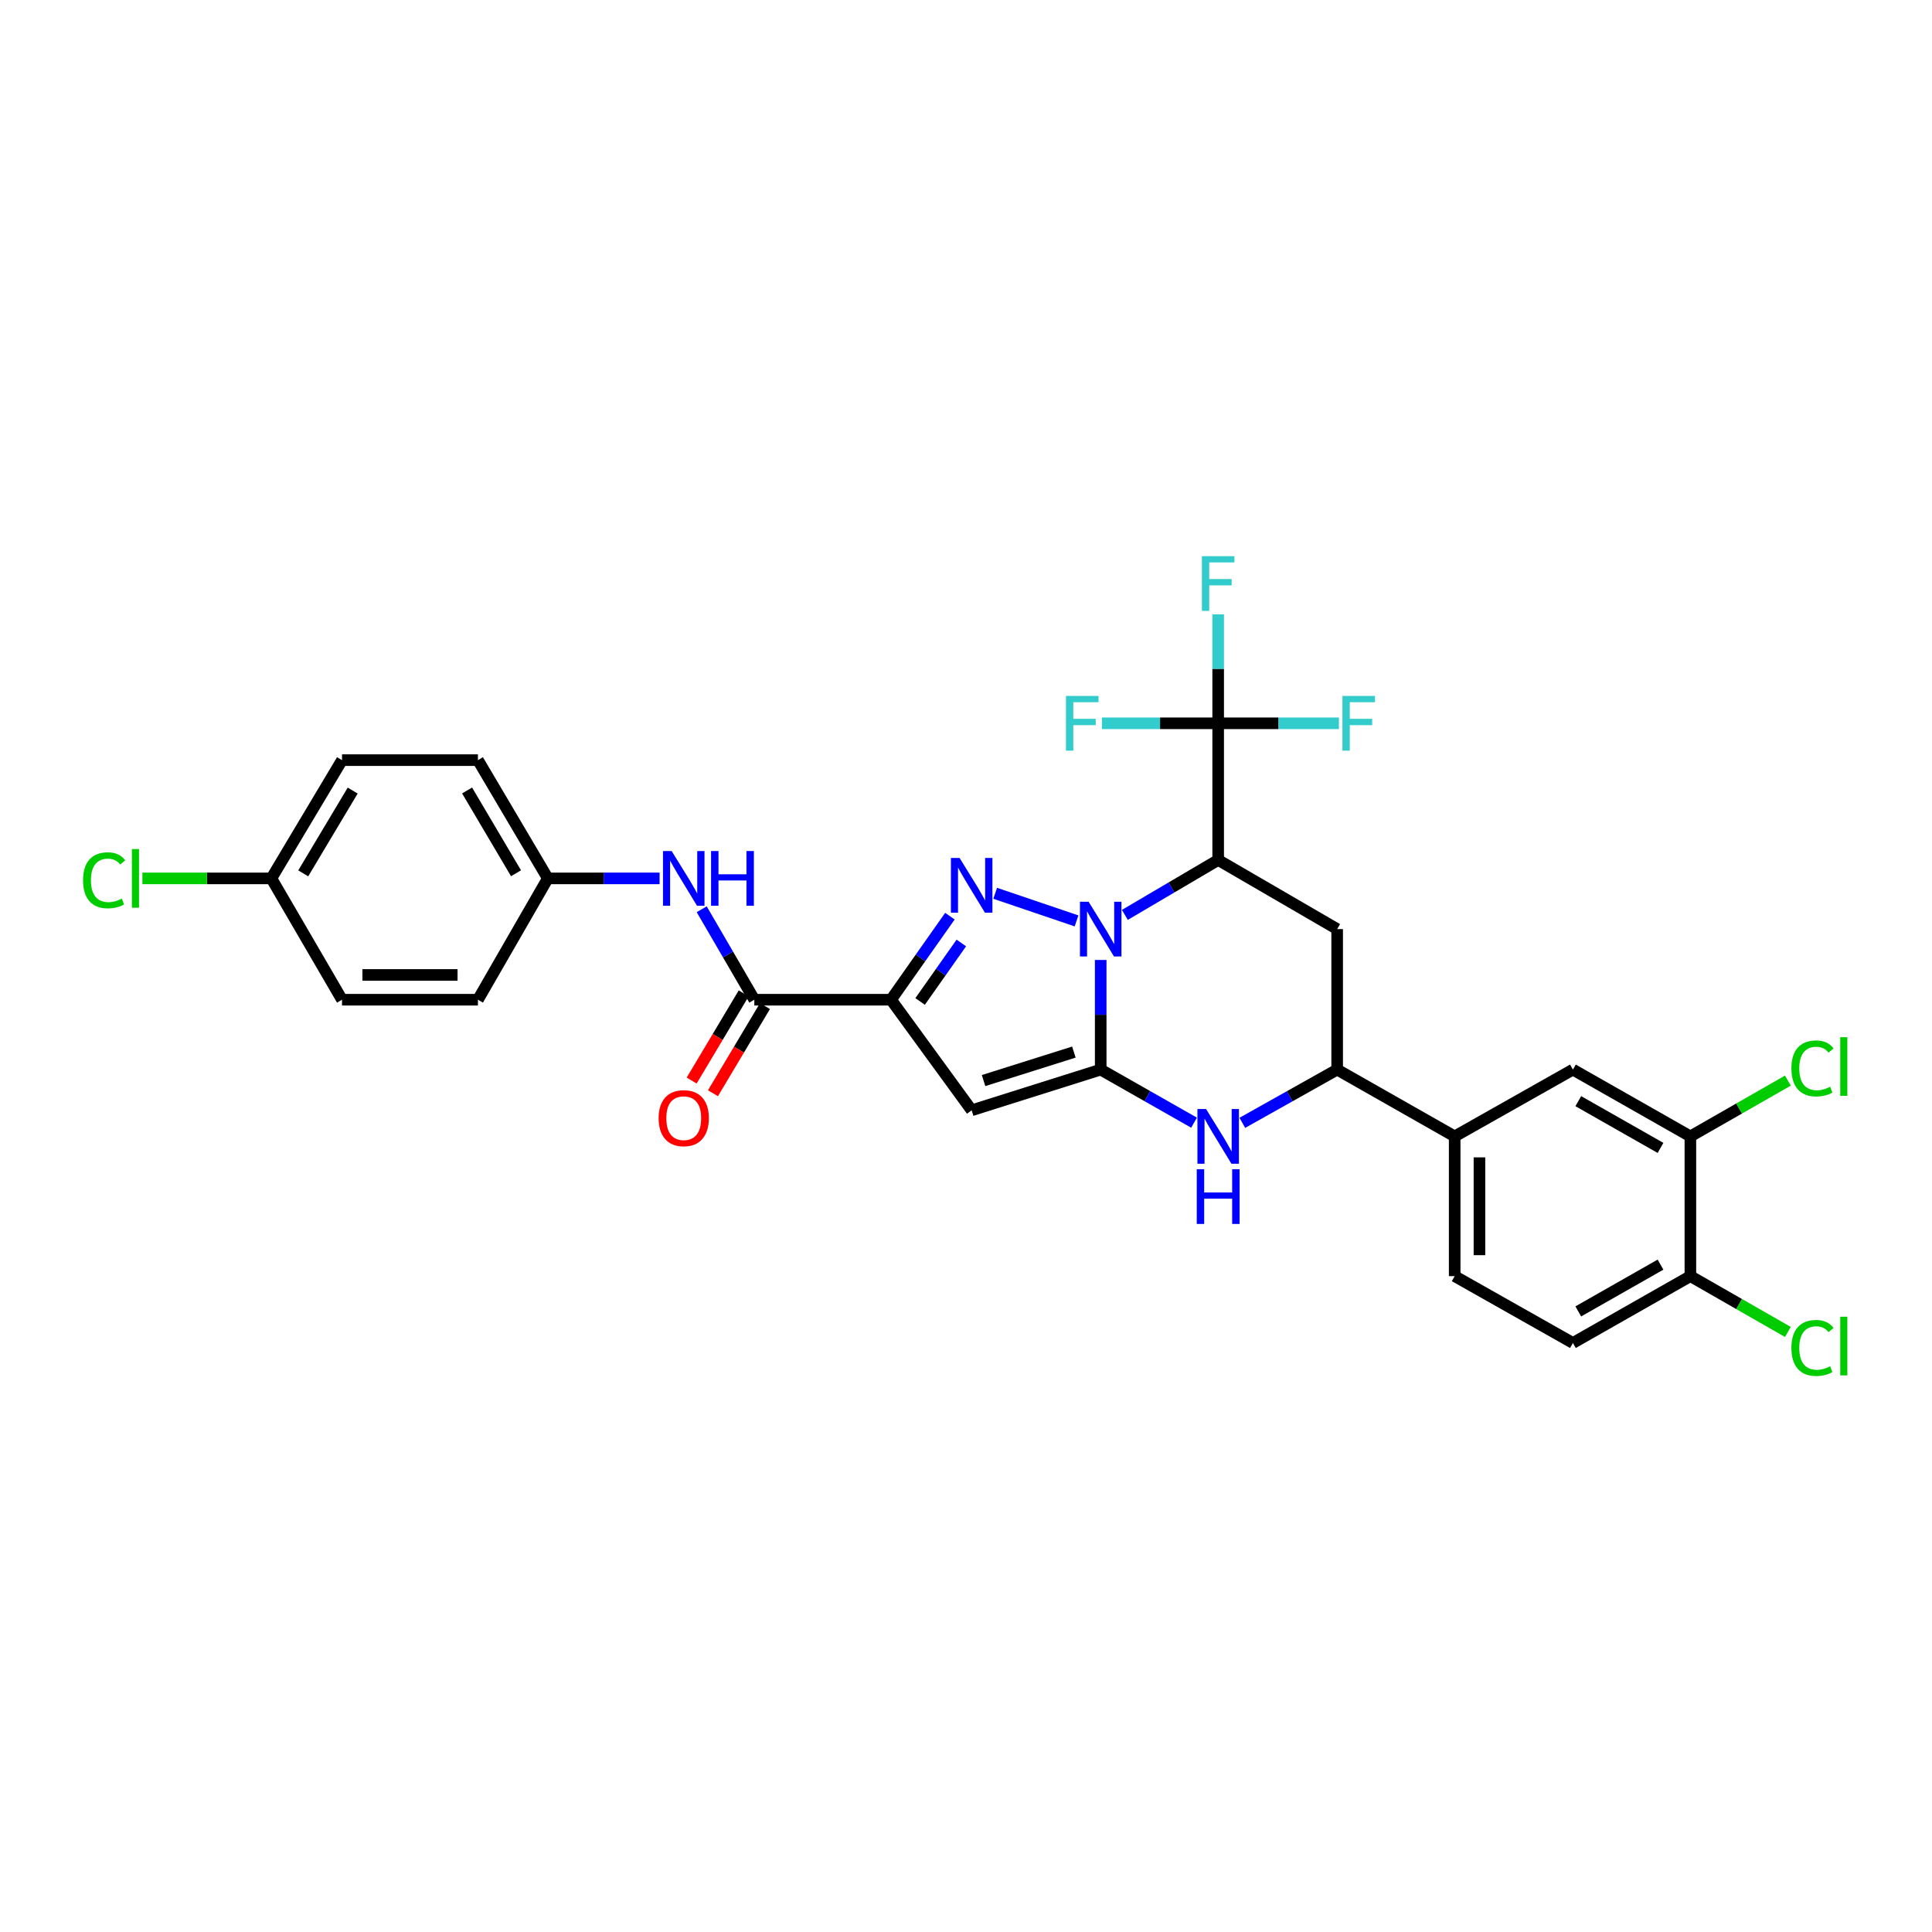 <?xml version='1.0' encoding='iso-8859-1'?>
<svg version='1.1' baseProfile='full'
              xmlns='http://www.w3.org/2000/svg'
                      xmlns:rdkit='http://www.rdkit.org/xml'
                      xmlns:xlink='http://www.w3.org/1999/xlink'
                  xml:space='preserve'
width='1000px' height='1000px' viewBox='0 0 1000 1000'>
<!-- END OF HEADER -->
<rect style='opacity:1.0;fill:#FFFFFF;stroke:none' width='1000' height='1000' x='0' y='0'> </rect>
<path class='bond-0' d='M 569.719,496.878 L 569.719,525.251' style='fill:none;fill-rule:evenodd;stroke:#0000FF;stroke-width:6px;stroke-linecap:butt;stroke-linejoin:miter;stroke-opacity:1' />
<path class='bond-0' d='M 569.719,525.251 L 569.719,553.623' style='fill:none;fill-rule:evenodd;stroke:#000000;stroke-width:6px;stroke-linecap:butt;stroke-linejoin:miter;stroke-opacity:1' />
<path class='bond-1' d='M 557.216,476.657 L 515.103,462.368' style='fill:none;fill-rule:evenodd;stroke:#0000FF;stroke-width:6px;stroke-linecap:butt;stroke-linejoin:miter;stroke-opacity:1' />
<path class='bond-3' d='M 582.223,473.543 L 606.374,459.332' style='fill:none;fill-rule:evenodd;stroke:#0000FF;stroke-width:6px;stroke-linecap:butt;stroke-linejoin:miter;stroke-opacity:1' />
<path class='bond-3' d='M 606.374,459.332 L 630.524,445.122' style='fill:none;fill-rule:evenodd;stroke:#000000;stroke-width:6px;stroke-linecap:butt;stroke-linejoin:miter;stroke-opacity:1' />
<path class='bond-4' d='M 569.719,553.623 L 502.93,574.69' style='fill:none;fill-rule:evenodd;stroke:#000000;stroke-width:6px;stroke-linecap:butt;stroke-linejoin:miter;stroke-opacity:1' />
<path class='bond-4' d='M 555.844,544.554 L 509.091,559.3' style='fill:none;fill-rule:evenodd;stroke:#000000;stroke-width:6px;stroke-linecap:butt;stroke-linejoin:miter;stroke-opacity:1' />
<path class='bond-5' d='M 569.719,553.623 L 593.877,567.36' style='fill:none;fill-rule:evenodd;stroke:#000000;stroke-width:6px;stroke-linecap:butt;stroke-linejoin:miter;stroke-opacity:1' />
<path class='bond-5' d='M 593.877,567.36 L 618.036,581.096' style='fill:none;fill-rule:evenodd;stroke:#0000FF;stroke-width:6px;stroke-linecap:butt;stroke-linejoin:miter;stroke-opacity:1' />
<path class='bond-2' d='M 491.674,474.209 L 476.435,495.831' style='fill:none;fill-rule:evenodd;stroke:#0000FF;stroke-width:6px;stroke-linecap:butt;stroke-linejoin:miter;stroke-opacity:1' />
<path class='bond-2' d='M 476.435,495.831 L 461.197,517.454' style='fill:none;fill-rule:evenodd;stroke:#000000;stroke-width:6px;stroke-linecap:butt;stroke-linejoin:miter;stroke-opacity:1' />
<path class='bond-2' d='M 497.584,488.083 L 486.917,503.219' style='fill:none;fill-rule:evenodd;stroke:#0000FF;stroke-width:6px;stroke-linecap:butt;stroke-linejoin:miter;stroke-opacity:1' />
<path class='bond-2' d='M 486.917,503.219 L 476.25,518.355' style='fill:none;fill-rule:evenodd;stroke:#000000;stroke-width:6px;stroke-linecap:butt;stroke-linejoin:miter;stroke-opacity:1' />
<path class='bond-8' d='M 461.197,517.454 L 390.439,517.454' style='fill:none;fill-rule:evenodd;stroke:#000000;stroke-width:6px;stroke-linecap:butt;stroke-linejoin:miter;stroke-opacity:1' />
<path class='bond-30' d='M 461.197,517.454 L 502.93,574.69' style='fill:none;fill-rule:evenodd;stroke:#000000;stroke-width:6px;stroke-linecap:butt;stroke-linejoin:miter;stroke-opacity:1' />
<path class='bond-6' d='M 630.524,445.122 L 630.524,374.379' style='fill:none;fill-rule:evenodd;stroke:#000000;stroke-width:6px;stroke-linecap:butt;stroke-linejoin:miter;stroke-opacity:1' />
<path class='bond-7' d='M 630.524,445.122 L 692.113,480.9' style='fill:none;fill-rule:evenodd;stroke:#000000;stroke-width:6px;stroke-linecap:butt;stroke-linejoin:miter;stroke-opacity:1' />
<path class='bond-31' d='M 643.03,581.177 L 667.571,567.4' style='fill:none;fill-rule:evenodd;stroke:#0000FF;stroke-width:6px;stroke-linecap:butt;stroke-linejoin:miter;stroke-opacity:1' />
<path class='bond-31' d='M 667.571,567.4 L 692.113,553.623' style='fill:none;fill-rule:evenodd;stroke:#000000;stroke-width:6px;stroke-linecap:butt;stroke-linejoin:miter;stroke-opacity:1' />
<path class='bond-17' d='M 630.524,374.379 L 661.774,374.379' style='fill:none;fill-rule:evenodd;stroke:#000000;stroke-width:6px;stroke-linecap:butt;stroke-linejoin:miter;stroke-opacity:1' />
<path class='bond-17' d='M 661.774,374.379 L 693.024,374.379' style='fill:none;fill-rule:evenodd;stroke:#33CCCC;stroke-width:6px;stroke-linecap:butt;stroke-linejoin:miter;stroke-opacity:1' />
<path class='bond-18' d='M 630.524,374.379 L 600.435,374.379' style='fill:none;fill-rule:evenodd;stroke:#000000;stroke-width:6px;stroke-linecap:butt;stroke-linejoin:miter;stroke-opacity:1' />
<path class='bond-18' d='M 600.435,374.379 L 570.345,374.379' style='fill:none;fill-rule:evenodd;stroke:#33CCCC;stroke-width:6px;stroke-linecap:butt;stroke-linejoin:miter;stroke-opacity:1' />
<path class='bond-19' d='M 630.524,374.379 L 630.524,346.19' style='fill:none;fill-rule:evenodd;stroke:#000000;stroke-width:6px;stroke-linecap:butt;stroke-linejoin:miter;stroke-opacity:1' />
<path class='bond-19' d='M 630.524,346.19 L 630.524,318.001' style='fill:none;fill-rule:evenodd;stroke:#33CCCC;stroke-width:6px;stroke-linecap:butt;stroke-linejoin:miter;stroke-opacity:1' />
<path class='bond-9' d='M 692.113,480.9 L 692.113,553.623' style='fill:none;fill-rule:evenodd;stroke:#000000;stroke-width:6px;stroke-linecap:butt;stroke-linejoin:miter;stroke-opacity:1' />
<path class='bond-10' d='M 390.439,517.454 L 376.82,494.042' style='fill:none;fill-rule:evenodd;stroke:#000000;stroke-width:6px;stroke-linecap:butt;stroke-linejoin:miter;stroke-opacity:1' />
<path class='bond-10' d='M 376.82,494.042 L 363.2,470.631' style='fill:none;fill-rule:evenodd;stroke:#0000FF;stroke-width:6px;stroke-linecap:butt;stroke-linejoin:miter;stroke-opacity:1' />
<path class='bond-15' d='M 384.933,514.169 L 371.471,536.73' style='fill:none;fill-rule:evenodd;stroke:#000000;stroke-width:6px;stroke-linecap:butt;stroke-linejoin:miter;stroke-opacity:1' />
<path class='bond-15' d='M 371.471,536.73 L 358.008,559.291' style='fill:none;fill-rule:evenodd;stroke:#FF0000;stroke-width:6px;stroke-linecap:butt;stroke-linejoin:miter;stroke-opacity:1' />
<path class='bond-15' d='M 395.945,520.739 L 382.483,543.301' style='fill:none;fill-rule:evenodd;stroke:#000000;stroke-width:6px;stroke-linecap:butt;stroke-linejoin:miter;stroke-opacity:1' />
<path class='bond-15' d='M 382.483,543.301 L 369.021,565.862' style='fill:none;fill-rule:evenodd;stroke:#FF0000;stroke-width:6px;stroke-linecap:butt;stroke-linejoin:miter;stroke-opacity:1' />
<path class='bond-11' d='M 692.113,553.623 L 752.939,588.197' style='fill:none;fill-rule:evenodd;stroke:#000000;stroke-width:6px;stroke-linecap:butt;stroke-linejoin:miter;stroke-opacity:1' />
<path class='bond-21' d='M 341.407,454.654 L 312.481,454.654' style='fill:none;fill-rule:evenodd;stroke:#0000FF;stroke-width:6px;stroke-linecap:butt;stroke-linejoin:miter;stroke-opacity:1' />
<path class='bond-21' d='M 312.481,454.654 L 283.555,454.654' style='fill:none;fill-rule:evenodd;stroke:#000000;stroke-width:6px;stroke-linecap:butt;stroke-linejoin:miter;stroke-opacity:1' />
<path class='bond-13' d='M 752.939,588.197 L 814.136,553.623' style='fill:none;fill-rule:evenodd;stroke:#000000;stroke-width:6px;stroke-linecap:butt;stroke-linejoin:miter;stroke-opacity:1' />
<path class='bond-16' d='M 752.939,588.197 L 752.939,660.529' style='fill:none;fill-rule:evenodd;stroke:#000000;stroke-width:6px;stroke-linecap:butt;stroke-linejoin:miter;stroke-opacity:1' />
<path class='bond-16' d='M 765.763,599.047 L 765.763,649.679' style='fill:none;fill-rule:evenodd;stroke:#000000;stroke-width:6px;stroke-linecap:butt;stroke-linejoin:miter;stroke-opacity:1' />
<path class='bond-12' d='M 874.941,588.197 L 814.136,553.623' style='fill:none;fill-rule:evenodd;stroke:#000000;stroke-width:6px;stroke-linecap:butt;stroke-linejoin:miter;stroke-opacity:1' />
<path class='bond-12' d='M 859.482,594.159 L 816.918,569.957' style='fill:none;fill-rule:evenodd;stroke:#000000;stroke-width:6px;stroke-linecap:butt;stroke-linejoin:miter;stroke-opacity:1' />
<path class='bond-22' d='M 874.941,588.197 L 900.174,573.758' style='fill:none;fill-rule:evenodd;stroke:#000000;stroke-width:6px;stroke-linecap:butt;stroke-linejoin:miter;stroke-opacity:1' />
<path class='bond-22' d='M 900.174,573.758 L 925.406,559.318' style='fill:none;fill-rule:evenodd;stroke:#00CC00;stroke-width:6px;stroke-linecap:butt;stroke-linejoin:miter;stroke-opacity:1' />
<path class='bond-32' d='M 874.941,588.197 L 874.941,660.529' style='fill:none;fill-rule:evenodd;stroke:#000000;stroke-width:6px;stroke-linecap:butt;stroke-linejoin:miter;stroke-opacity:1' />
<path class='bond-14' d='M 874.941,660.529 L 814.136,695.117' style='fill:none;fill-rule:evenodd;stroke:#000000;stroke-width:6px;stroke-linecap:butt;stroke-linejoin:miter;stroke-opacity:1' />
<path class='bond-14' d='M 859.48,654.571 L 816.916,678.782' style='fill:none;fill-rule:evenodd;stroke:#000000;stroke-width:6px;stroke-linecap:butt;stroke-linejoin:miter;stroke-opacity:1' />
<path class='bond-24' d='M 874.941,660.529 L 900.174,674.974' style='fill:none;fill-rule:evenodd;stroke:#000000;stroke-width:6px;stroke-linecap:butt;stroke-linejoin:miter;stroke-opacity:1' />
<path class='bond-24' d='M 900.174,674.974 L 925.406,689.419' style='fill:none;fill-rule:evenodd;stroke:#00CC00;stroke-width:6px;stroke-linecap:butt;stroke-linejoin:miter;stroke-opacity:1' />
<path class='bond-20' d='M 752.939,660.529 L 814.136,695.117' style='fill:none;fill-rule:evenodd;stroke:#000000;stroke-width:6px;stroke-linecap:butt;stroke-linejoin:miter;stroke-opacity:1' />
<path class='bond-26' d='M 283.555,454.654 L 247.378,517.454' style='fill:none;fill-rule:evenodd;stroke:#000000;stroke-width:6px;stroke-linecap:butt;stroke-linejoin:miter;stroke-opacity:1' />
<path class='bond-27' d='M 283.555,454.654 L 247.378,393.443' style='fill:none;fill-rule:evenodd;stroke:#000000;stroke-width:6px;stroke-linecap:butt;stroke-linejoin:miter;stroke-opacity:1' />
<path class='bond-27' d='M 267.089,451.997 L 241.765,409.149' style='fill:none;fill-rule:evenodd;stroke:#000000;stroke-width:6px;stroke-linecap:butt;stroke-linejoin:miter;stroke-opacity:1' />
<path class='bond-23' d='M 140.458,454.654 L 177.027,393.443' style='fill:none;fill-rule:evenodd;stroke:#000000;stroke-width:6px;stroke-linecap:butt;stroke-linejoin:miter;stroke-opacity:1' />
<path class='bond-23' d='M 156.952,452.049 L 182.55,409.202' style='fill:none;fill-rule:evenodd;stroke:#000000;stroke-width:6px;stroke-linecap:butt;stroke-linejoin:miter;stroke-opacity:1' />
<path class='bond-25' d='M 140.458,454.654 L 107.082,454.654' style='fill:none;fill-rule:evenodd;stroke:#000000;stroke-width:6px;stroke-linecap:butt;stroke-linejoin:miter;stroke-opacity:1' />
<path class='bond-25' d='M 107.082,454.654 L 73.706,454.654' style='fill:none;fill-rule:evenodd;stroke:#00CC00;stroke-width:6px;stroke-linecap:butt;stroke-linejoin:miter;stroke-opacity:1' />
<path class='bond-33' d='M 140.458,454.654 L 177.027,517.454' style='fill:none;fill-rule:evenodd;stroke:#000000;stroke-width:6px;stroke-linecap:butt;stroke-linejoin:miter;stroke-opacity:1' />
<path class='bond-28' d='M 247.378,517.454 L 177.027,517.454' style='fill:none;fill-rule:evenodd;stroke:#000000;stroke-width:6px;stroke-linecap:butt;stroke-linejoin:miter;stroke-opacity:1' />
<path class='bond-28' d='M 236.825,504.63 L 187.579,504.63' style='fill:none;fill-rule:evenodd;stroke:#000000;stroke-width:6px;stroke-linecap:butt;stroke-linejoin:miter;stroke-opacity:1' />
<path class='bond-29' d='M 247.378,393.443 L 177.027,393.443' style='fill:none;fill-rule:evenodd;stroke:#000000;stroke-width:6px;stroke-linecap:butt;stroke-linejoin:miter;stroke-opacity:1' />
<path  class='atom-0' d='M 563.459 466.74
L 572.739 481.74
Q 573.659 483.22, 575.139 485.9
Q 576.619 488.58, 576.699 488.74
L 576.699 466.74
L 580.459 466.74
L 580.459 495.06
L 576.579 495.06
L 566.619 478.66
Q 565.459 476.74, 564.219 474.54
Q 563.019 472.34, 562.659 471.66
L 562.659 495.06
L 558.979 495.06
L 558.979 466.74
L 563.459 466.74
' fill='#0000FF'/>
<path  class='atom-2' d='M 496.67 444.078
L 505.95 459.078
Q 506.87 460.558, 508.35 463.238
Q 509.83 465.918, 509.91 466.078
L 509.91 444.078
L 513.67 444.078
L 513.67 472.398
L 509.79 472.398
L 499.83 455.998
Q 498.67 454.078, 497.43 451.878
Q 496.23 449.678, 495.87 448.998
L 495.87 472.398
L 492.19 472.398
L 492.19 444.078
L 496.67 444.078
' fill='#0000FF'/>
<path  class='atom-6' d='M 624.264 574.037
L 633.544 589.037
Q 634.464 590.517, 635.944 593.197
Q 637.424 595.877, 637.504 596.037
L 637.504 574.037
L 641.264 574.037
L 641.264 602.357
L 637.384 602.357
L 627.424 585.957
Q 626.264 584.037, 625.024 581.837
Q 623.824 579.637, 623.464 578.957
L 623.464 602.357
L 619.784 602.357
L 619.784 574.037
L 624.264 574.037
' fill='#0000FF'/>
<path  class='atom-6' d='M 619.444 605.189
L 623.284 605.189
L 623.284 617.229
L 637.764 617.229
L 637.764 605.189
L 641.604 605.189
L 641.604 633.509
L 637.764 633.509
L 637.764 620.429
L 623.284 620.429
L 623.284 633.509
L 619.444 633.509
L 619.444 605.189
' fill='#0000FF'/>
<path  class='atom-11' d='M 347.646 440.494
L 356.926 455.494
Q 357.846 456.974, 359.326 459.654
Q 360.806 462.334, 360.886 462.494
L 360.886 440.494
L 364.646 440.494
L 364.646 468.814
L 360.766 468.814
L 350.806 452.414
Q 349.646 450.494, 348.406 448.294
Q 347.206 446.094, 346.846 445.414
L 346.846 468.814
L 343.166 468.814
L 343.166 440.494
L 347.646 440.494
' fill='#0000FF'/>
<path  class='atom-11' d='M 368.046 440.494
L 371.886 440.494
L 371.886 452.534
L 386.366 452.534
L 386.366 440.494
L 390.206 440.494
L 390.206 468.814
L 386.366 468.814
L 386.366 455.734
L 371.886 455.734
L 371.886 468.814
L 368.046 468.814
L 368.046 440.494
' fill='#0000FF'/>
<path  class='atom-16' d='M 340.906 578.759
Q 340.906 571.959, 344.266 568.159
Q 347.626 564.359, 353.906 564.359
Q 360.186 564.359, 363.546 568.159
Q 366.906 571.959, 366.906 578.759
Q 366.906 585.639, 363.506 589.559
Q 360.106 593.439, 353.906 593.439
Q 347.666 593.439, 344.266 589.559
Q 340.906 585.679, 340.906 578.759
M 353.906 590.239
Q 358.226 590.239, 360.546 587.359
Q 362.906 584.439, 362.906 578.759
Q 362.906 573.199, 360.546 570.399
Q 358.226 567.559, 353.906 567.559
Q 349.586 567.559, 347.226 570.359
Q 344.906 573.159, 344.906 578.759
Q 344.906 584.479, 347.226 587.359
Q 349.586 590.239, 353.906 590.239
' fill='#FF0000'/>
<path  class='atom-18' d='M 694.842 360.219
L 711.682 360.219
L 711.682 363.459
L 698.642 363.459
L 698.642 372.059
L 710.242 372.059
L 710.242 375.339
L 698.642 375.339
L 698.642 388.539
L 694.842 388.539
L 694.842 360.219
' fill='#33CCCC'/>
<path  class='atom-19' d='M 551.746 360.219
L 568.586 360.219
L 568.586 363.459
L 555.546 363.459
L 555.546 372.059
L 567.146 372.059
L 567.146 375.339
L 555.546 375.339
L 555.546 388.539
L 551.746 388.539
L 551.746 360.219
' fill='#33CCCC'/>
<path  class='atom-20' d='M 622.104 287.873
L 638.944 287.873
L 638.944 291.113
L 625.904 291.113
L 625.904 299.713
L 637.504 299.713
L 637.504 302.993
L 625.904 302.993
L 625.904 316.193
L 622.104 316.193
L 622.104 287.873
' fill='#33CCCC'/>
<path  class='atom-23' d='M 927.227 553.008
Q 927.227 545.968, 930.507 542.288
Q 933.827 538.568, 940.107 538.568
Q 945.947 538.568, 949.067 542.688
L 946.427 544.848
Q 944.147 541.848, 940.107 541.848
Q 935.827 541.848, 933.547 544.728
Q 931.307 547.568, 931.307 553.008
Q 931.307 558.608, 933.627 561.488
Q 935.987 564.368, 940.547 564.368
Q 943.667 564.368, 947.307 562.488
L 948.427 565.488
Q 946.947 566.448, 944.707 567.008
Q 942.467 567.568, 939.987 567.568
Q 933.827 567.568, 930.507 563.808
Q 927.227 560.048, 927.227 553.008
' fill='#00CC00'/>
<path  class='atom-23' d='M 952.507 536.848
L 956.187 536.848
L 956.187 567.208
L 952.507 567.208
L 952.507 536.848
' fill='#00CC00'/>
<path  class='atom-25' d='M 927.227 697.693
Q 927.227 690.653, 930.507 686.973
Q 933.827 683.253, 940.107 683.253
Q 945.947 683.253, 949.067 687.373
L 946.427 689.533
Q 944.147 686.533, 940.107 686.533
Q 935.827 686.533, 933.547 689.413
Q 931.307 692.253, 931.307 697.693
Q 931.307 703.293, 933.627 706.173
Q 935.987 709.053, 940.547 709.053
Q 943.667 709.053, 947.307 707.173
L 948.427 710.173
Q 946.947 711.133, 944.707 711.693
Q 942.467 712.253, 939.987 712.253
Q 933.827 712.253, 930.507 708.493
Q 927.227 704.733, 927.227 697.693
' fill='#00CC00'/>
<path  class='atom-25' d='M 952.507 681.533
L 956.187 681.533
L 956.187 711.893
L 952.507 711.893
L 952.507 681.533
' fill='#00CC00'/>
<path  class='atom-26' d='M 42.987 455.634
Q 42.987 448.594, 46.267 444.914
Q 49.587 441.194, 55.867 441.194
Q 61.707 441.194, 64.827 445.314
L 62.187 447.474
Q 59.907 444.474, 55.867 444.474
Q 51.587 444.474, 49.307 447.354
Q 47.067 450.194, 47.067 455.634
Q 47.067 461.234, 49.387 464.114
Q 51.747 466.994, 56.307 466.994
Q 59.427 466.994, 63.067 465.114
L 64.187 468.114
Q 62.707 469.074, 60.467 469.634
Q 58.227 470.194, 55.747 470.194
Q 49.587 470.194, 46.267 466.434
Q 42.987 462.674, 42.987 455.634
' fill='#00CC00'/>
<path  class='atom-26' d='M 68.267 439.474
L 71.947 439.474
L 71.947 469.834
L 68.267 469.834
L 68.267 439.474
' fill='#00CC00'/>
</svg>
